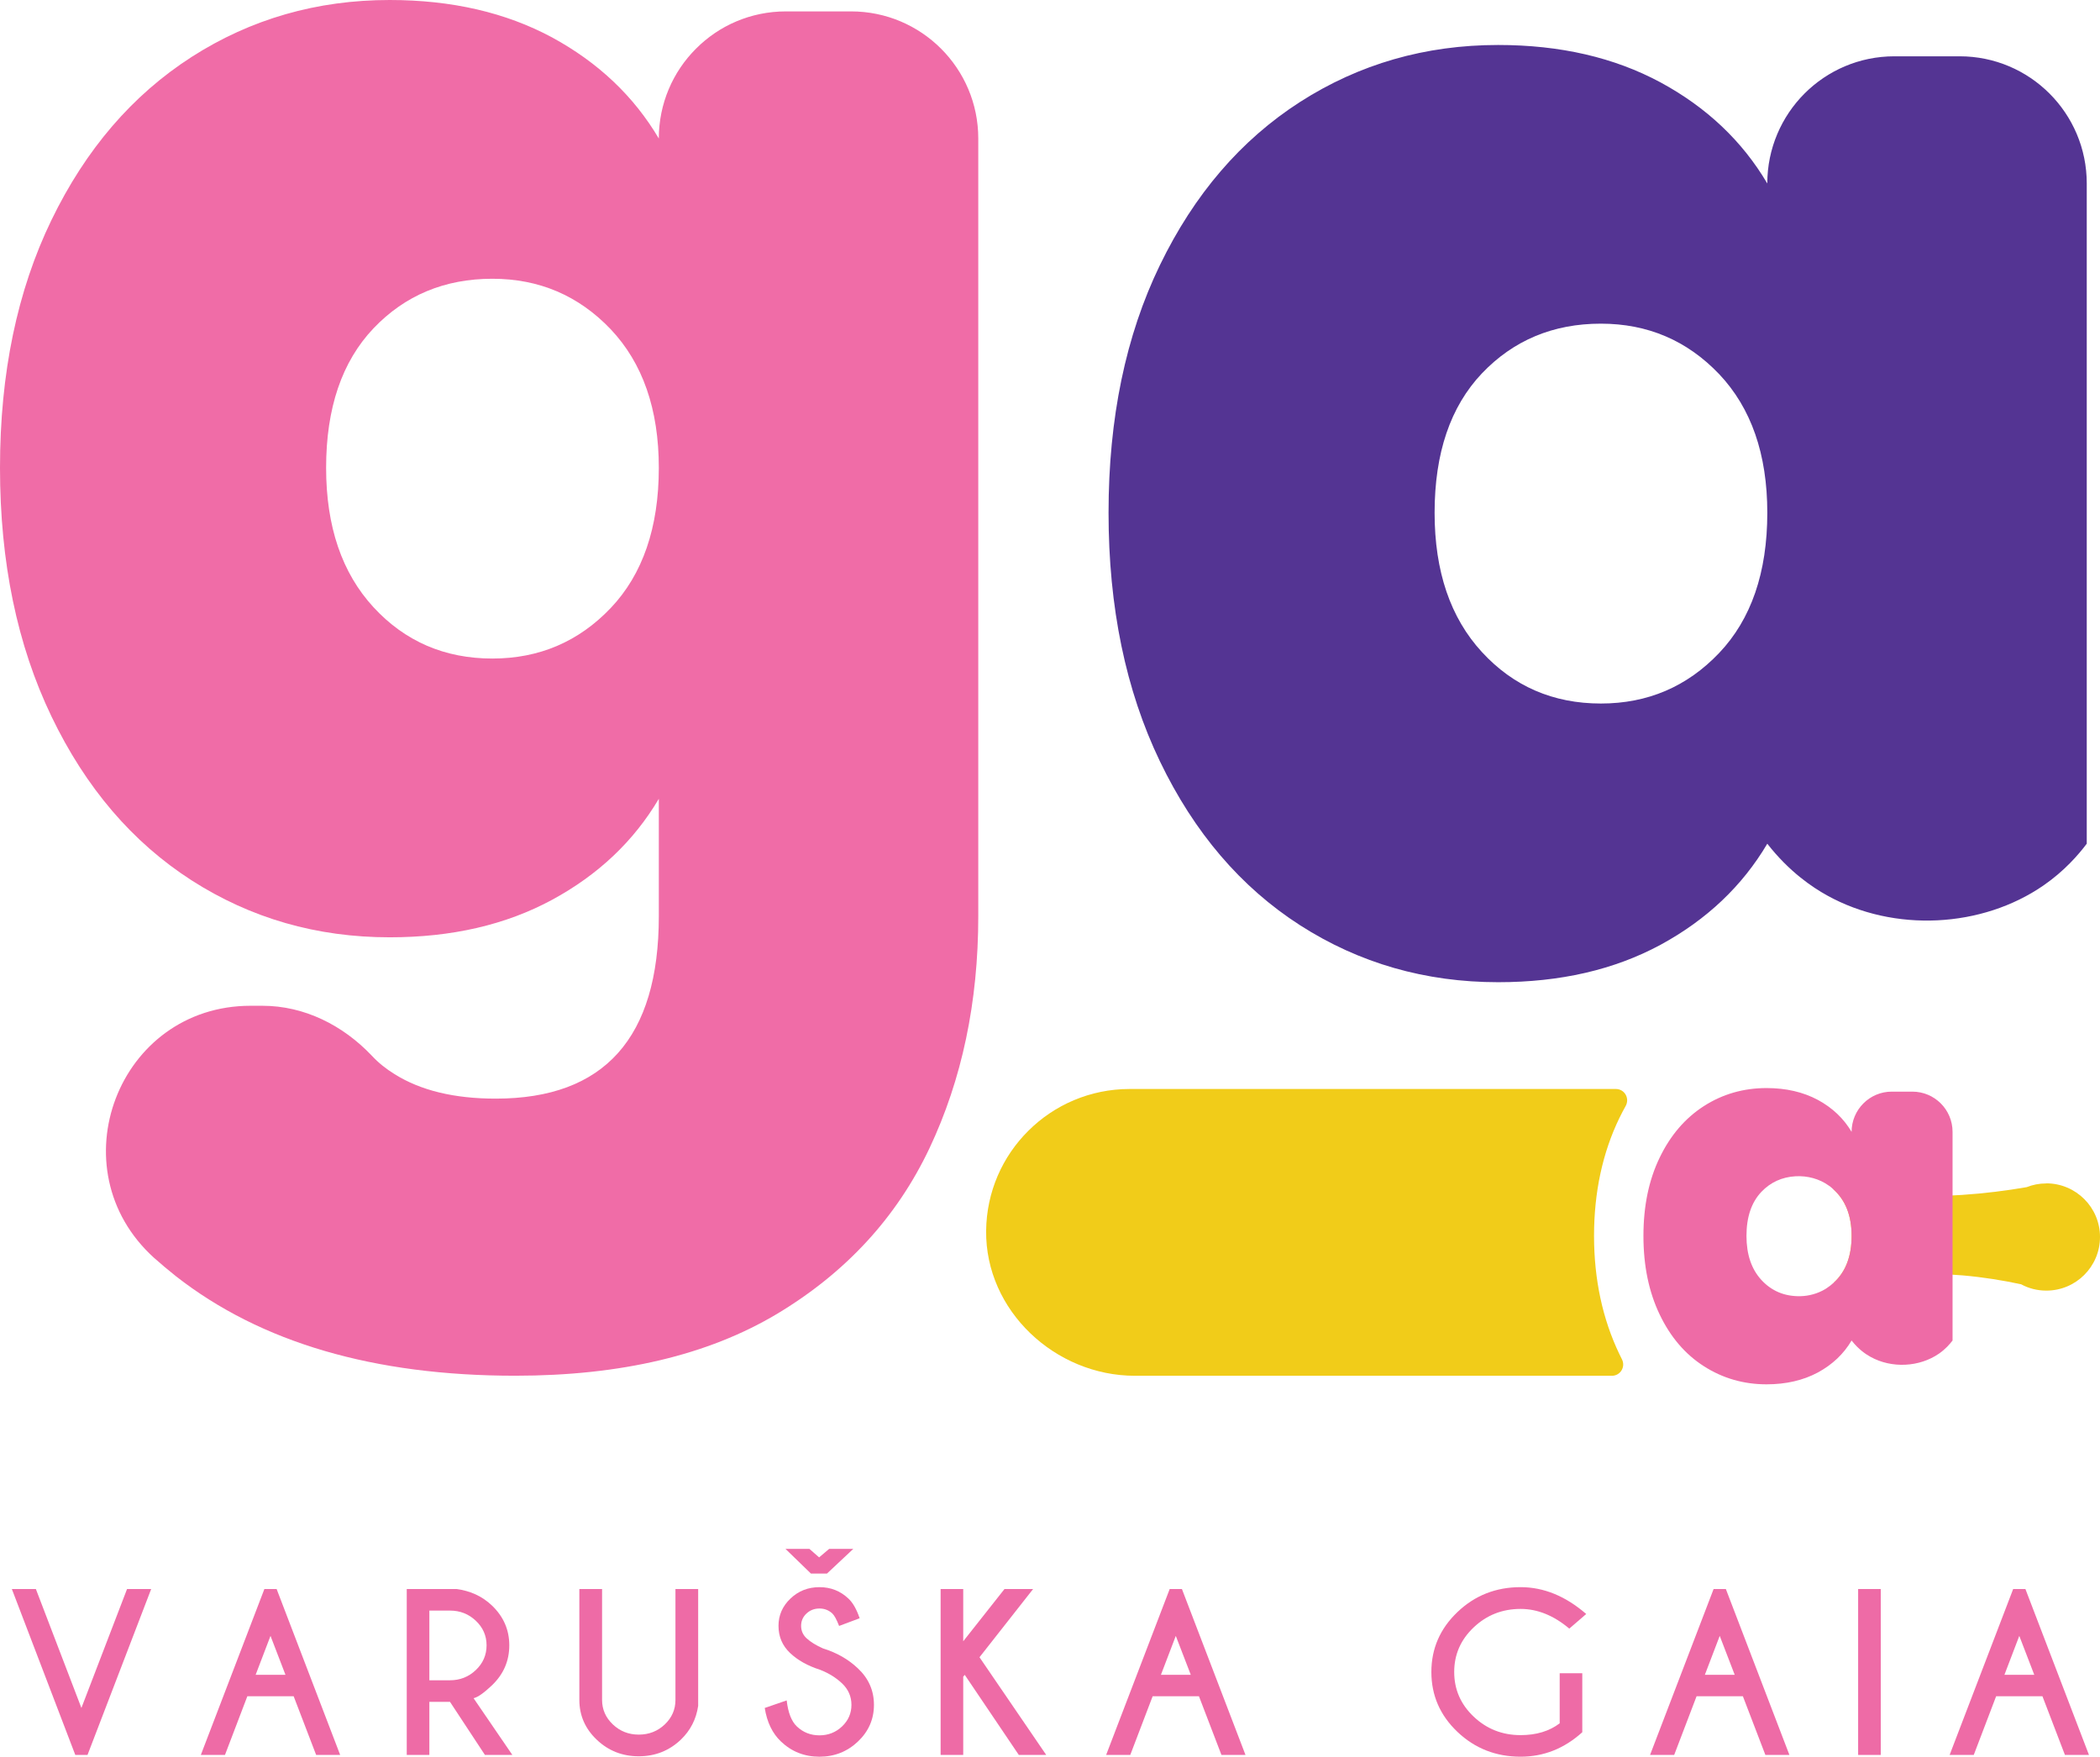 <?xml version="1.0" encoding="UTF-8"?>
<svg xmlns="http://www.w3.org/2000/svg" xmlns:xlink="http://www.w3.org/1999/xlink" version="1.1" id="Layer_1" x="0px" y="0px" width="300px" height="250.997px" viewBox="0 0 300 250.997" xml:space="preserve">
<g>
	<g>
		<polygon fill="#EE6BA6" points="10.756,250.745 1.692,227.038 5.124,227.038 11.629,244.032 18.15,227.038 21.598,227.038     12.502,250.745   "></polygon>
		<path fill="#EE6BA6" d="M39.517,227.038l9.079,23.707h-3.432l-3.214-8.387h-6.614l-3.198,8.387H28.69l9.079-23.707H39.517z     M40.78,239.292l-2.136-5.557l-2.123,5.557H40.78z"></path>
		<path fill="#EE6BA6" d="M64.284,243.159h-2.947v7.586h-3.23v-23.707h7.083c2.008,0.256,3.702,1.041,5.086,2.355    c1.653,1.58,2.48,3.479,2.48,5.689c0,2.232-0.827,4.139-2.48,5.719c-1.145,1.088-2.018,1.701-2.622,1.838l5.539,8.105h-3.916    L64.284,243.159z M61.337,230.12v9.957h2.947c1.435,0,2.665-0.486,3.689-1.459c1.025-0.973,1.537-2.152,1.537-3.535    c0-1.373-0.512-2.543-1.537-3.512c-1.024-0.967-2.255-1.451-3.689-1.451H61.337z"></path>
		<path fill="#EE6BA6" d="M96.494,227.038h3.244v16.697c-0.28,1.908-1.108,3.518-2.479,4.832c-1.665,1.58-3.667,2.371-6.008,2.371    c-2.34,0-4.339-0.787-5.998-2.365c-1.659-1.574-2.488-3.473-2.488-5.695v-15.84h3.245v15.84c0,1.363,0.512,2.531,1.537,3.504    c1.023,0.973,2.259,1.459,3.704,1.459c1.457,0,2.693-0.484,3.714-1.451c1.02-0.969,1.529-2.139,1.529-3.512V227.038z"></path>
		<path fill="#EE6BA6" d="M117.159,238.579c-1.77-0.563-3.201-1.363-4.299-2.406c-1.099-1.045-1.646-2.334-1.646-3.875    c0-1.512,0.569-2.811,1.708-3.896c1.14-1.088,2.521-1.629,4.144-1.629c1.602,0,2.973,0.537,4.117,1.613    c0.646,0.592,1.186,1.535,1.623,2.83l-2.934,1.098c-0.354-0.91-0.675-1.502-0.968-1.779c-0.509-0.473-1.122-0.711-1.839-0.711    c-0.729,0-1.348,0.24-1.857,0.719s-0.764,1.064-0.764,1.756s0.254,1.279,0.764,1.764c0.572,0.533,1.362,1.021,2.371,1.467    c1.955,0.602,3.614,1.551,4.977,2.846c1.528,1.432,2.293,3.17,2.293,5.215c0,2.043-0.762,3.791-2.285,5.238    c-1.523,1.445-3.357,2.17-5.498,2.17c-2.153,0-3.989-0.727-5.509-2.18c-1.216-1.154-1.986-2.75-2.309-4.785l3.136-1.08    c0.198,1.748,0.682,2.986,1.451,3.719c0.895,0.85,1.971,1.273,3.23,1.273c1.257,0,2.334-0.424,3.229-1.273    c0.893-0.85,1.34-1.877,1.34-3.082c0-1.195-0.447-2.219-1.34-3.068C119.44,239.711,118.396,239.065,117.159,238.579     M121.901,221.303l-3.76,3.527h-2.294l-3.636-3.527h3.417l1.389,1.215l1.435-1.215H121.901z"></path>
		<polygon fill="#EE6BA6" points="137.604,239.557 137.604,250.745 134.374,250.745 134.374,227.038 137.604,227.038     137.604,234.504 143.501,227.038 147.588,227.038 139.928,236.788 149.461,250.745 145.544,250.745 137.823,239.305   "></polygon>
		<path fill="#EE6BA6" d="M168.846,227.038l9.081,23.707h-3.434l-3.215-8.387h-6.613l-3.198,8.387h-3.447l9.079-23.707H168.846z     M170.11,239.292l-2.139-5.557l-2.122,5.557H170.11z"></path>
		<path fill="#EE6BA6" d="M226.041,247.5c-2.569,2.33-5.506,3.496-8.813,3.496c-3.526,0-6.532-1.18-9.018-3.541    c-2.486-2.361-3.729-5.215-3.729-8.564c0-3.34,1.243-6.195,3.729-8.564c2.485-2.371,5.491-3.555,9.018-3.555    c3.297,0,6.42,1.277,9.375,3.836l-2.418,2.088c-2.226-1.875-4.545-2.813-6.957-2.813c-2.612,0-4.846,0.879-6.701,2.637    c-1.856,1.758-2.784,3.881-2.784,6.371c0,2.5,0.928,4.627,2.784,6.385c1.855,1.76,4.089,2.639,6.701,2.639    c2.245,0,4.107-0.563,5.584-1.689v-7.156h3.229V247.5z"></path>
		<path fill="#EE6BA6" d="M246.55,227.038l9.08,23.707h-3.433l-3.214-8.387h-6.614l-3.199,8.387h-3.447l9.079-23.707H246.55z     M247.813,239.292l-2.138-5.557l-2.122,5.557H247.813z"></path>
		<rect x="265.449" y="227.038" fill="#EE6BA6" width="3.23" height="23.707"></rect>
		<path fill="#EE6BA6" d="M289.345,227.038l9.079,23.707h-3.433l-3.214-8.387h-6.613l-3.198,8.387h-3.448l9.079-23.707H289.345z     M290.608,239.292l-2.138-5.557l-2.122,5.557H290.608z"></path>
	</g>
	<path fill="#543493" d="M279.948,8.044h-9.317c-5.022,0-9.567,2.036-12.853,5.331c-3.271,3.284-5.307,7.83-5.307,12.84   c-3.582-6.068-8.663-10.877-15.256-14.446c-6.616-3.559-14.328-5.343-23.193-5.343c-10.389,0-19.838,2.712-28.299,8.139   c-8.462,5.438-15.124,13.21-20.015,23.301c-4.892,10.091-7.344,21.884-7.344,35.403c0,13.494,2.452,25.347,7.344,35.521   c4.891,10.163,11.553,17.968,20.015,23.41c8.461,5.426,17.91,8.137,28.299,8.137c8.865,0,16.577-1.773,23.193-5.342   c6.593-3.582,11.674-8.391,15.256-14.447c3.118,3.998,6.414,6.211,8.544,7.391c9.604,5.33,22.146,4.629,30.917-1.43   c2.976-2.058,4.974-4.366,6.176-5.961V26.215C298.108,16.184,289.981,8.044,279.948,8.044 M245.594,93.296   c-4.582,4.819-10.223,7.224-16.899,7.224c-6.817,0-12.494-2.463-16.992-7.355c-4.498-4.89-6.76-11.519-6.76-19.896   c0-8.544,2.262-15.173,6.76-19.92c4.498-4.724,10.175-7.104,16.992-7.104c6.677,0,12.317,2.403,16.899,7.21   c4.569,4.832,6.878,11.425,6.878,19.814C252.472,81.801,250.163,88.489,245.594,93.296"></path>
	<path fill="#F06CA7" d="M121.583,1.629h-9.308c-5.02,0-9.566,2.023-12.851,5.332c-3.284,3.273-5.308,7.829-5.308,12.828   c-3.582-6.056-8.662-10.864-15.255-14.447C72.245,1.785,64.521,0,55.668,0c-10.4,0-19.839,2.714-28.299,8.139   c-8.472,5.45-15.125,13.21-20.017,23.301C2.463,41.531,0,53.323,0,66.842C0,80.35,2.463,92.19,7.353,102.364   c4.892,10.174,11.545,17.97,20.017,23.42c8.46,5.425,17.898,8.138,28.299,8.138c8.854,0,16.577-1.773,23.194-5.354   c6.593-3.571,11.673-8.378,15.255-14.435v16.767c0,17.385-7.782,26.072-23.3,26.072c-5.902,0-10.712-1.154-14.448-3.498   c-1.237-0.762-2.319-1.631-3.248-2.631c-4.129-4.354-9.64-7.139-15.637-7.139h-1.689c-18.956,0-27.835,23.348-13.758,36.045   c1.012,0.893,2.049,1.773,3.119,2.617c12.125,9.473,28.274,14.197,48.457,14.197c15.054,0,27.514-2.939,37.379-8.83   c9.863-5.914,17.11-13.805,21.775-23.645c4.666-9.865,6.985-20.932,6.985-33.189V19.789C139.753,9.757,131.615,1.629,121.583,1.629    M87.238,86.882c-4.582,4.808-10.222,7.211-16.897,7.211c-6.818,0-12.494-2.451-16.993-7.342c-4.499-4.891-6.76-11.518-6.76-19.909   c0-8.544,2.261-15.172,6.76-19.92c4.499-4.724,10.175-7.093,16.993-7.093c6.676,0,12.315,2.404,16.897,7.211   c4.57,4.831,6.879,11.424,6.879,19.802C94.117,75.375,91.809,82.074,87.238,86.882"></path>
	<path fill="#F1CC19" d="M300,176.739c0,4.238-3.438,7.664-7.663,7.664c-1.31,0-2.535-0.322-3.605-0.904   c-2.595-0.559-5.391-1.012-8.378-1.273c-0.477-0.035-0.952-0.072-1.416-0.096c-0.81-0.059-1.596-0.094-2.38-0.117   c-5.427-0.156-10.33,0.402-14.59,1.248c1.689-1.523,2.547-3.76,2.547-6.676c0-2.904-0.881-5.129-2.618-6.664   c4.415,0.68,9.329,1.082,14.661,0.951c0.784-0.012,1.582-0.035,2.38-0.07c0.44-0.012,0.881-0.047,1.32-0.07   c3.261-0.215,6.355-0.607,9.247-1.107h0.011c0.869-0.346,1.798-0.535,2.785-0.535c0.013-0.014,0.024-0.014,0.036-0.014   C296.573,169.088,300,172.514,300,176.739"></path>
	<path fill="#EE6BA6" d="M273.189,155.973h-2.939c-1.582,0-3.022,0.643-4.058,1.689c-1.035,1.035-1.678,2.477-1.678,4.059   c-1.132-1.916-2.737-3.439-4.819-4.568c-2.095-1.119-4.534-1.691-7.331-1.691c-3.284,0-6.272,0.857-8.948,2.572   c-2.678,1.725-4.784,4.176-6.319,7.365c-1.547,3.189-2.32,6.914-2.32,11.186s0.773,8.01,2.32,11.234   c1.535,3.213,3.642,5.676,6.319,7.389c2.676,1.715,5.664,2.584,8.948,2.584c2.797,0,5.236-0.572,7.331-1.691   c2.082-1.129,3.688-2.652,4.819-4.568c0.987,1.26,2.022,1.963,2.701,2.332c3.034,1.689,6.997,1.465,9.771-0.451   c0.939-0.645,1.569-1.383,1.951-1.881v-29.811C278.938,158.543,276.367,155.973,273.189,155.973 M261.016,184.01   c-0.106,0.084-0.214,0.143-0.334,0.215c-1.058,0.619-2.283,0.951-3.511,0.975c-2.235,0.037-4.081-0.736-5.544-2.32   c-1.417-1.547-2.131-3.641-2.131-6.295c0-2.701,0.714-4.795,2.131-6.295c1.309-1.369,2.939-2.117,4.879-2.225   c1.689-0.096,3.415,0.357,4.784,1.355c0.082,0.049,0.166,0.119,0.249,0.18c0.12,0.094,0.238,0.201,0.357,0.32   c1.736,1.535,2.618,3.76,2.618,6.664c0,2.916-0.857,5.152-2.547,6.676C261.67,183.534,261.361,183.786,261.016,184.01"></path>
	<path fill="#F1CC19" d="M231.328,193.45c0.122,0.258,0.248,0.512,0.376,0.764c0.553,1.082-0.222,2.357-1.436,2.357h-68.14   c-11.399,0-21.376-9.32-21.252-20.717c0.06-5.58,2.339-10.611,6.011-14.266c3.705-3.705,8.839-5.994,14.492-5.994h69.455   c1.251,0,2.012,1.338,1.403,2.43c-0.312,0.559-0.608,1.129-0.895,1.713c-2.404,4.955-3.623,10.625-3.623,16.848   C227.721,182.792,228.939,188.461,231.328,193.45"></path>
</g>
</svg>
